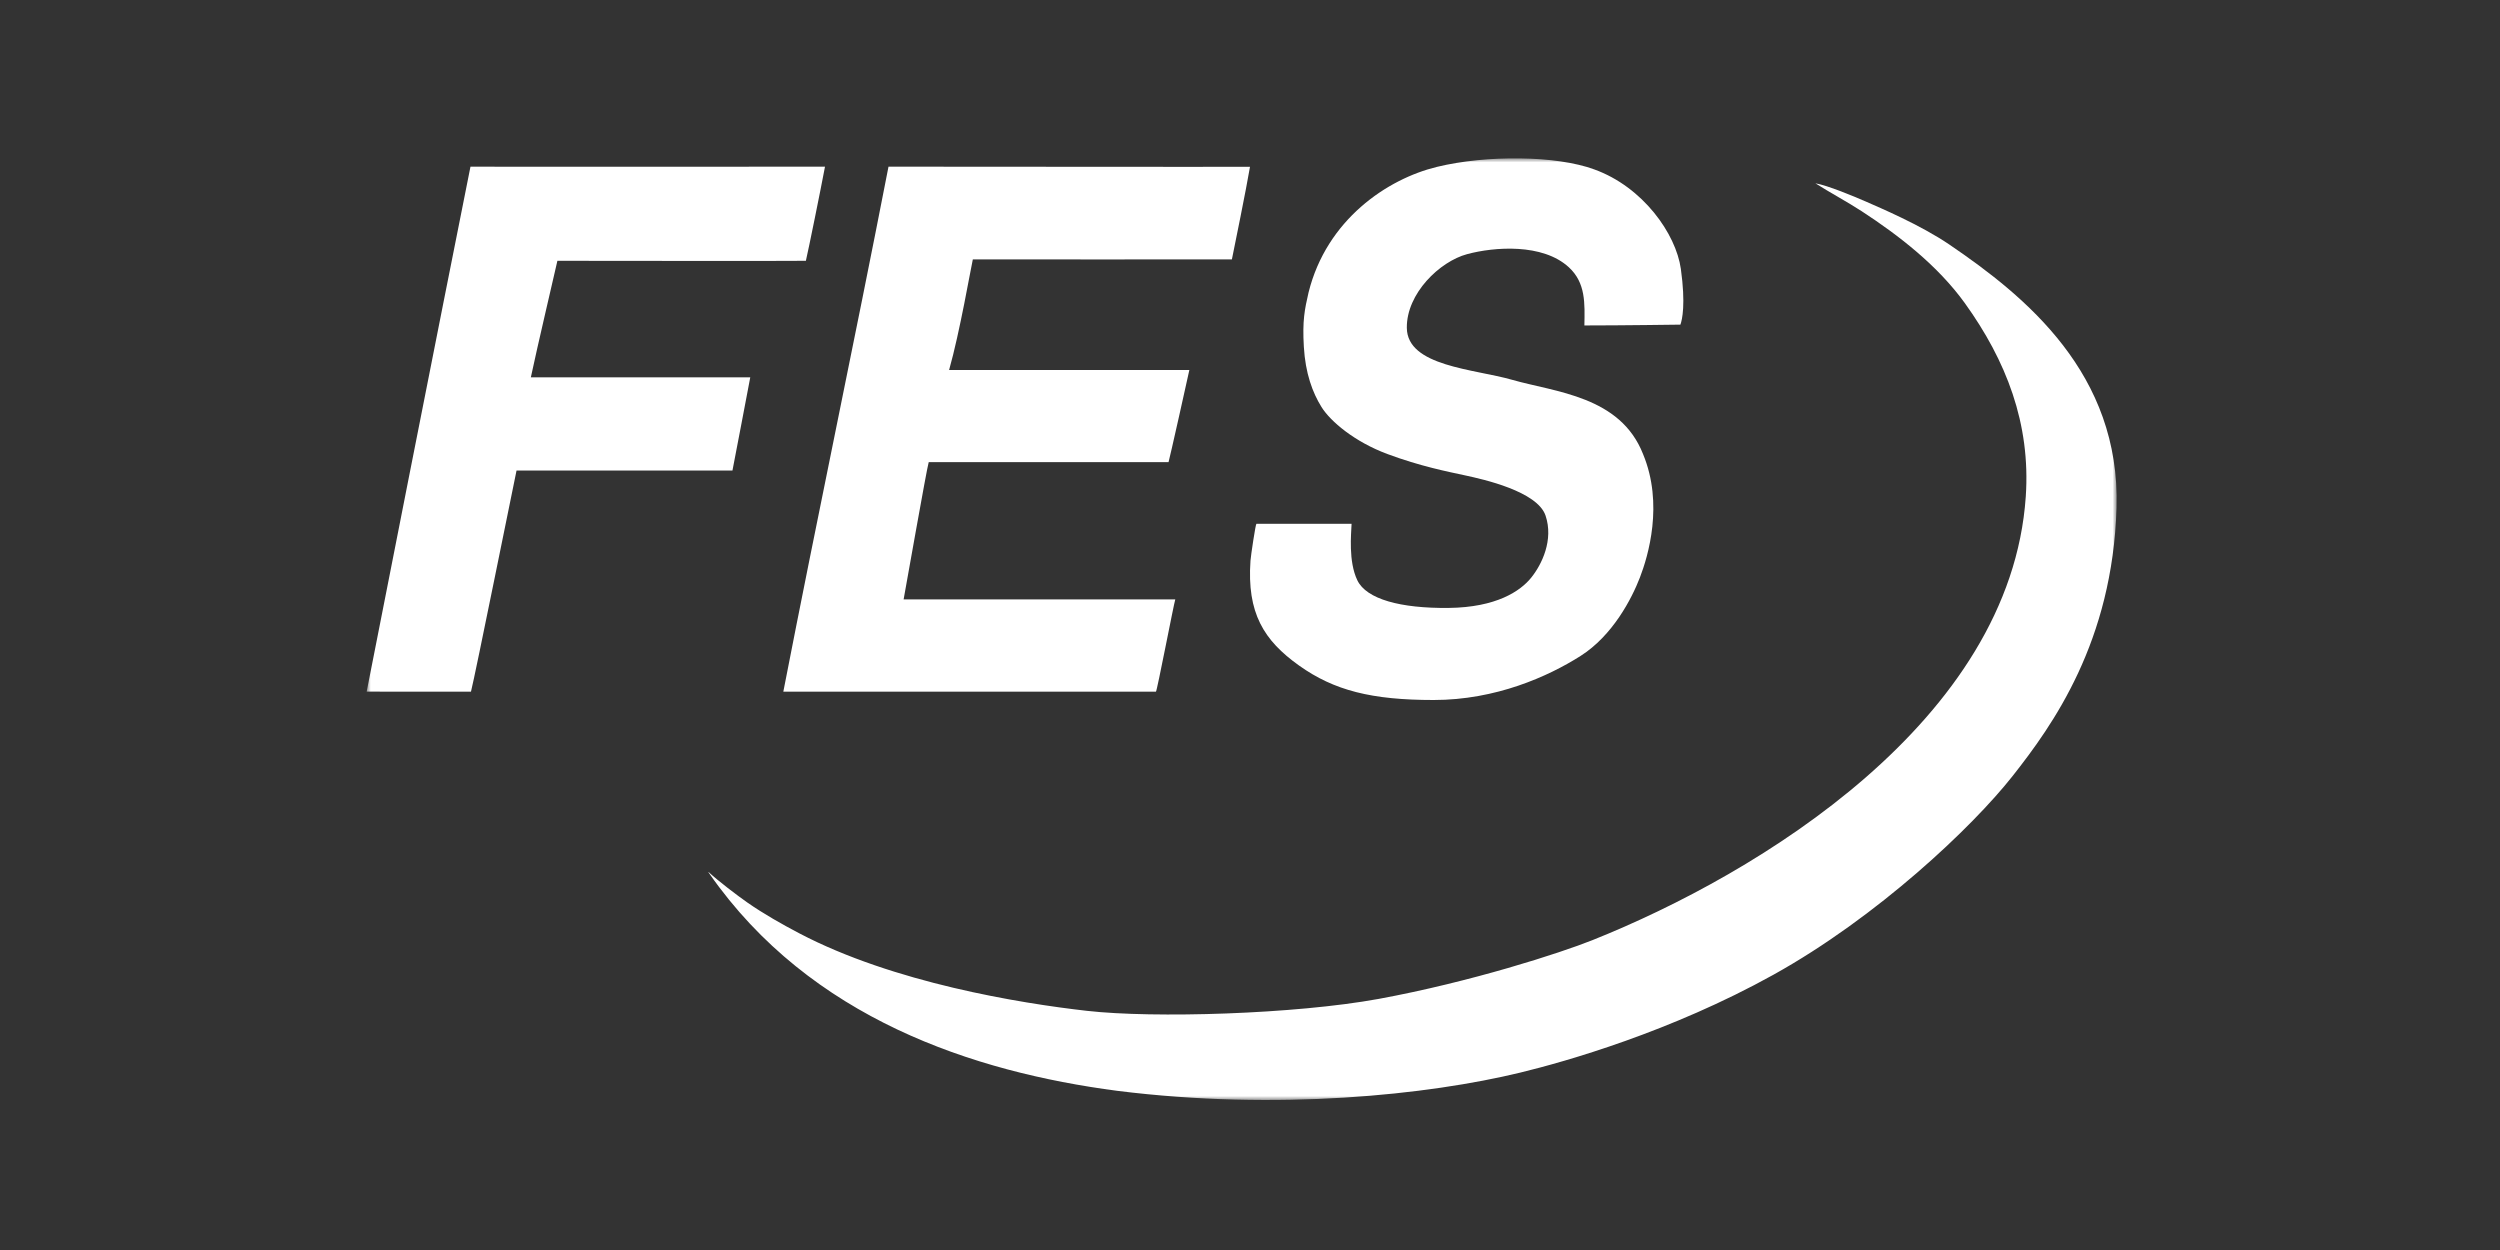   <svg
    viewBox="0 0 300 150"
    xmlns="http://www.w3.org/2000/svg"
    xmlns:xlink="http://www.w3.org/1999/xlink"
  >
    <rect x="0" y="0" width="300" height="150" fill="#333333" stroke="none"/>
    <mask id="a" fill="#fff">
      <path d="m0 0h210v113h-210z" fill="#fff" fill-rule="evenodd" />
    </mask>
    <g fill="none" fill-rule="evenodd">
      <path d="m0 0h300v150h-300z" fill-rule="nonzero" />
      <g fill="#fff" transform="translate(44 19)">
        <path
          d="m157.702 13.268c.588 4.218.163 6.116-.054 6.688-.246.003-7.07.099-11.522.099.051-2.659.166-5.114-1.866-6.983-3.141-2.887-8.931-2.455-12.21-1.573-3.278.881-7.277 4.71-7.231 8.851.052 4.622 8.069 4.918 12.641 6.228 5.193 1.489 12.97 1.942 15.708 8.918 2.487 5.994.606 12.25-.377 14.8-.983 2.55-3.264 6.97-7.136 9.426s-10.155 5.279-17.608 5.279c-7.453 0-11.953-1.141-16.155-4.132-4.25-3.026-6.273-6.313-5.834-12.588.039-.572.614-4.425.711-4.425h11.42c-.044 1.196-.399 4.509.692 6.781 1.091 2.271 5.202 3.376 10.944 3.315 5.742-.061 8.622-2.026 9.912-3.622 1.29-1.596 2.711-4.539 1.729-7.457-.983-2.918-7.501-4.361-9.623-4.819-2.121-.458-5.404-1.099-9.354-2.57-3.951-1.471-6.835-3.915-7.912-5.644-1.076-1.729-1.929-4.04-2.116-7.214-.187-3.174.098-4.484.562-6.52 2.169-8.747 9.445-13.631 15.408-15.079 5.963-1.449 14.34-1.372 18.875.301 5.842 2.102 9.807 7.725 10.395 11.942"
          mask="url(#a)"
        />
        <path
          d="m12.457 1c2.61.027 41.054 0 42.543 0-.513 2.724-1.972 9.925-2.294 11.297-.058.037-29.778 0-29.818 0-.312 1.403-2.446 10.474-3.186 13.984h26.329c-.336 1.712-1.788 9.482-2.136 11.182 0 0-25.548 0-25.91 0-.398 1.844-4.943 24.48-5.467 26.537 0 0-9.583-.004-12.518-.004 0-.086 9.493-48.204 12.457-62.996"
          mask="url(#a)"
        />
        <path
          d="m62.621 1c14.652 0 37.986.04 43.379.013-.426 2.545-1.893 9.741-2.172 11.112-.029.024-30.969 0-31.088 0-.268 1.18-1.548 8.677-2.847 13.274h28.83c-.028.186-2.457 11.055-2.497 11.055-1.951 0-23.762 0-28.779 0-.278.968-2.747 15.08-3.012 16.474h32.599c-.171.501-2.201 11.072-2.32 11.072-.16 0-33.756 0-44.715 0 4.158-21.362 8.463-41.638 12.621-63"
          mask="url(#a)"
        />
        <path
          d="m173.855 3c1.4.225 4.68 1.582 6.169 2.241 1.489.659 6.407 2.73 9.911 5.114 9.159 6.232 20.523 15.491 20.05 31.567-.473 16.076-7.651 26.088-12.479 32.21-4.828 6.122-16.215 16.91-28.715 23.849-12.288 6.821-24.886 10.405-30.366 11.733-11.054 2.678-29.095 4.591-48.334 2.188-17.275-2.266-36.843-8.684-48.955-26.051-.187-.268-.142-.204-.102-.204 1.11 1.042 3.465 2.829 4.682 3.678 1.923 1.34 4.172 2.61 6.208 3.678 11.297 5.925 26.466 8.386 34.502 9.297 8.037.911 24.936.408 35.012-1.431 11.093-2.043 21.789-5.508 25.648-7.049 19.948-7.968 50.176-26.357 52.007-53.225.599-8.78-2.358-16.332-7.314-23.221-3.229-4.483-7.895-8.11-12.374-11.027-1.735-1.131-3.813-2.236-5.552-3.347"
          mask="url(#a)"
        />
      </g>
    </g>
  </svg>
